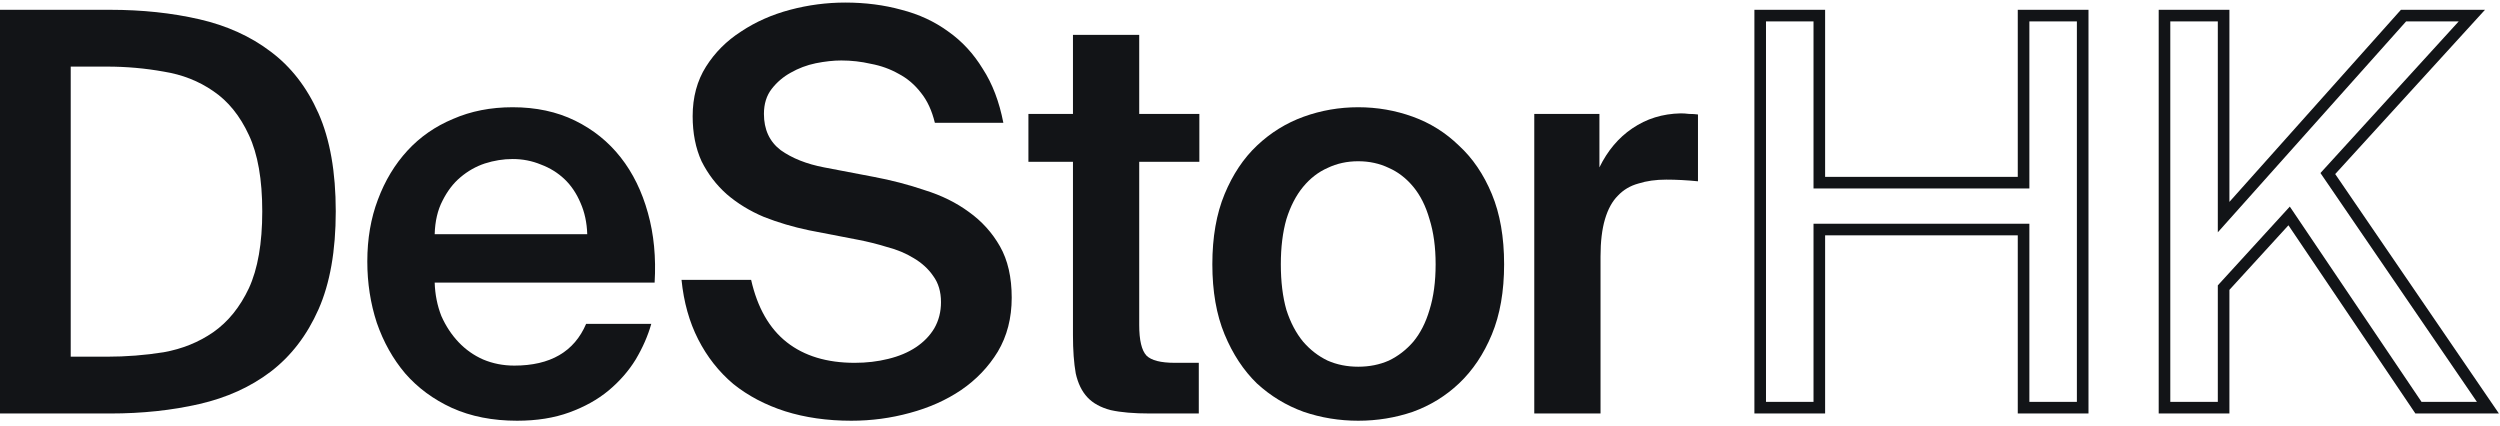 <svg width="446" height="76" viewBox="0 0 446 76" fill="none" xmlns="http://www.w3.org/2000/svg">
<path d="M46.787 37.708C46.787 32.013 45.992 27.476 44.403 24.099C42.813 20.655 40.694 18.04 38.045 16.252C35.463 14.463 32.516 13.305 29.204 12.775C25.893 12.179 22.516 11.881 19.072 11.881H12.616V63.634H19.072C22.516 63.634 25.893 63.37 29.204 62.84C32.516 62.244 35.463 61.052 38.045 59.264C40.694 57.409 42.813 54.794 44.403 51.416C45.992 47.972 46.787 43.403 46.787 37.708ZM19.668 1.749C25.364 1.749 30.662 2.311 35.562 3.437C40.462 4.563 44.701 6.484 48.277 9.199C51.919 11.914 54.767 15.589 56.82 20.225C58.873 24.86 59.899 30.688 59.899 37.708C59.899 44.728 58.873 50.555 56.82 55.191C54.767 59.827 51.919 63.535 48.277 66.316C44.701 69.032 40.462 70.952 35.562 72.078C30.662 73.204 25.364 73.767 19.668 73.767H0V1.749H19.668Z" fill="#121417"/>
<path d="M302.919 32.343C300.932 32.145 299.045 32.045 297.257 32.045C295.403 32.045 293.747 32.277 292.29 32.741C290.833 33.138 289.608 33.867 288.615 34.926C287.621 35.92 286.86 37.31 286.33 39.098C285.8 40.886 285.535 43.105 285.535 45.754V73.766H273.714V20.324H285.337V29.86C286.793 26.88 288.747 24.562 291.197 22.907C293.714 21.185 296.595 20.291 299.839 20.225C300.303 20.225 300.8 20.258 301.33 20.324C301.926 20.324 302.455 20.357 302.919 20.423V32.343Z" fill="#121417"/>
<path d="M242.308 65.422C244.295 65.422 246.116 65.058 247.771 64.329C249.427 63.535 250.884 62.409 252.142 60.952C253.4 59.429 254.361 57.541 255.023 55.29C255.751 52.972 256.116 50.257 256.116 47.144C256.116 44.098 255.751 41.416 255.023 39.098C254.361 36.78 253.4 34.86 252.142 33.337C250.884 31.814 249.427 30.688 247.771 29.959C246.116 29.165 244.295 28.767 242.308 28.767C240.321 28.767 238.5 29.165 236.845 29.959C235.189 30.688 233.732 31.814 232.474 33.337C231.216 34.86 230.222 36.78 229.494 39.098C228.832 41.416 228.5 44.098 228.5 47.144C228.5 50.257 228.832 52.972 229.494 55.29C230.222 57.541 231.216 59.429 232.474 60.952C233.732 62.409 235.189 63.535 236.845 64.329C238.5 65.058 240.321 65.422 242.308 65.422ZM242.308 19.132C245.685 19.132 248.93 19.695 252.043 20.82C255.155 21.946 257.904 23.668 260.288 25.986C262.738 28.238 264.692 31.118 266.148 34.628C267.605 38.138 268.334 42.31 268.334 47.144C268.334 51.979 267.605 56.151 266.148 59.661C264.692 63.17 262.738 66.084 260.288 68.402C257.904 70.654 255.155 72.342 252.043 73.468C248.93 74.528 245.685 75.058 242.308 75.058C238.931 75.058 235.686 74.528 232.573 73.468C229.461 72.342 226.679 70.654 224.229 68.402C221.845 66.084 219.925 63.17 218.468 59.661C217.011 56.151 216.282 51.979 216.282 47.144C216.282 42.31 217.011 38.138 218.468 34.628C219.925 31.118 221.845 28.238 224.229 25.986C226.679 23.668 229.461 21.946 232.573 20.82C235.686 19.695 238.931 19.132 242.308 19.132Z" fill="#121417"/>
<path d="M191.416 6.218H203.236V20.324H213.965V28.867H203.236V57.972C203.236 60.687 203.667 62.508 204.528 63.435C205.389 64.296 207.077 64.727 209.594 64.727H213.865V73.766H205.124C202.276 73.766 199.958 73.568 198.17 73.17C196.382 72.707 194.992 71.945 193.998 70.885C193.005 69.826 192.31 68.402 191.912 66.614C191.581 64.76 191.416 62.475 191.416 59.76V28.867H183.469V20.324H191.416V6.218Z" fill="#121417"/>
<path d="M144.331 41.085C141.483 40.489 138.801 39.694 136.285 38.701C133.768 37.642 131.55 36.284 129.629 34.628C127.775 32.973 126.285 31.019 125.159 28.768C124.099 26.45 123.57 23.768 123.57 20.721C123.57 17.344 124.364 14.397 125.954 11.881C127.543 9.364 129.629 7.278 132.212 5.622C134.795 3.901 137.708 2.609 140.953 1.748C144.198 0.887 147.476 0.457 150.788 0.457C154.364 0.457 157.708 0.887 160.82 1.748C163.933 2.543 166.714 3.834 169.165 5.622C171.615 7.344 173.668 9.563 175.323 12.278C177.045 14.927 178.27 18.139 178.999 21.913H166.781C166.251 19.728 165.423 17.94 164.297 16.549C163.171 15.092 161.847 13.967 160.324 13.172C158.801 12.311 157.145 11.715 155.357 11.384C153.635 10.987 151.88 10.788 150.092 10.788C148.702 10.788 147.178 10.954 145.523 11.285C143.933 11.616 142.443 12.179 141.053 12.973C139.728 13.702 138.602 14.662 137.675 15.854C136.748 17.046 136.285 18.536 136.285 20.324C136.285 23.105 137.278 25.258 139.265 26.781C141.318 28.238 143.9 29.264 147.013 29.86L155.854 31.549C159.032 32.145 162.079 32.94 164.992 33.933C167.973 34.86 170.588 36.151 172.84 37.807C175.158 39.463 177.012 41.516 178.403 43.966C179.793 46.416 180.489 49.462 180.489 53.105C180.489 56.747 179.661 59.959 178.005 62.74C176.35 65.455 174.164 67.74 171.449 69.594C168.8 71.382 165.754 72.74 162.31 73.667C158.933 74.594 155.456 75.058 151.88 75.058C147.576 75.058 143.635 74.495 140.059 73.369C136.55 72.243 133.47 70.621 130.821 68.502C128.238 66.316 126.152 63.667 124.563 60.555C122.974 57.442 121.98 53.899 121.583 49.926H134C135.126 54.893 137.245 58.601 140.357 61.051C143.47 63.502 147.509 64.727 152.476 64.727C154.595 64.727 156.582 64.495 158.436 64.032C160.357 63.568 162.012 62.873 163.403 61.946C164.794 61.018 165.886 59.893 166.681 58.568C167.476 57.178 167.873 55.621 167.873 53.899C167.873 52.045 167.41 50.489 166.482 49.231C165.622 47.972 164.463 46.913 163.006 46.052C161.615 45.191 160.026 44.529 158.238 44.065C156.516 43.535 154.794 43.105 153.072 42.774L144.331 41.085Z" fill="#121417"/>
<path d="M92.249 75.058C87.879 75.058 84.004 74.296 80.627 72.773C77.316 71.25 74.534 69.197 72.283 66.614C70.097 64.031 68.409 61.018 67.217 57.575C66.091 54.131 65.528 50.489 65.528 46.648C65.528 42.608 66.157 38.933 67.415 35.621C68.674 32.244 70.429 29.33 72.68 26.88C74.932 24.43 77.647 22.542 80.826 21.218C84.004 19.827 87.547 19.132 91.455 19.132C95.627 19.132 99.335 19.927 102.58 21.516C105.825 23.105 108.54 25.291 110.726 28.072C112.911 30.853 114.533 34.165 115.593 38.005C116.653 41.78 117.05 45.919 116.785 50.422H77.548C77.614 52.542 78.011 54.528 78.74 56.383C79.534 58.171 80.561 59.727 81.819 61.051C83.077 62.376 84.534 63.402 86.19 64.131C87.912 64.859 89.766 65.223 91.753 65.223C98.176 65.223 102.448 62.74 104.567 57.773H116.189C115.593 59.892 114.666 62.012 113.408 64.131C112.149 66.184 110.527 68.038 108.54 69.694C106.62 71.283 104.302 72.574 101.587 73.568C98.872 74.561 95.759 75.058 92.249 75.058ZM91.455 28.37C89.799 28.37 88.143 28.635 86.488 29.165C84.898 29.695 83.442 30.522 82.117 31.648C80.859 32.708 79.799 34.098 78.938 35.82C78.077 37.476 77.614 39.462 77.548 41.78H104.765C104.699 39.727 104.302 37.873 103.573 36.218C102.845 34.496 101.885 33.072 100.693 31.946C99.501 30.82 98.11 29.959 96.521 29.363C94.931 28.701 93.243 28.37 91.455 28.37Z" fill="#121417"/>
<path fill-rule="evenodd" clip-rule="evenodd" d="M359.97 31.549H325.6V1.749H312.985V73.767H325.6V41.979H359.97V73.767H372.586V1.749H359.97V31.549ZM362.04 3.818V33.619H323.531V3.818H315.054V71.697H323.531V39.91H362.04V71.697H370.516V3.818H362.04ZM395.658 41.445V3.818H387.181V71.697H395.658V50.911L408.502 36.855L432.005 71.697H441.883L413.968 30.868L438.634 3.818H429.249L395.658 41.445ZM428.322 1.749H443.322L416.601 31.052L445.805 73.767H430.905L408.257 40.191L397.727 51.714V73.767H385.112V1.749H397.727V36.019L428.322 1.749Z" fill="#121417"/>
</svg>

